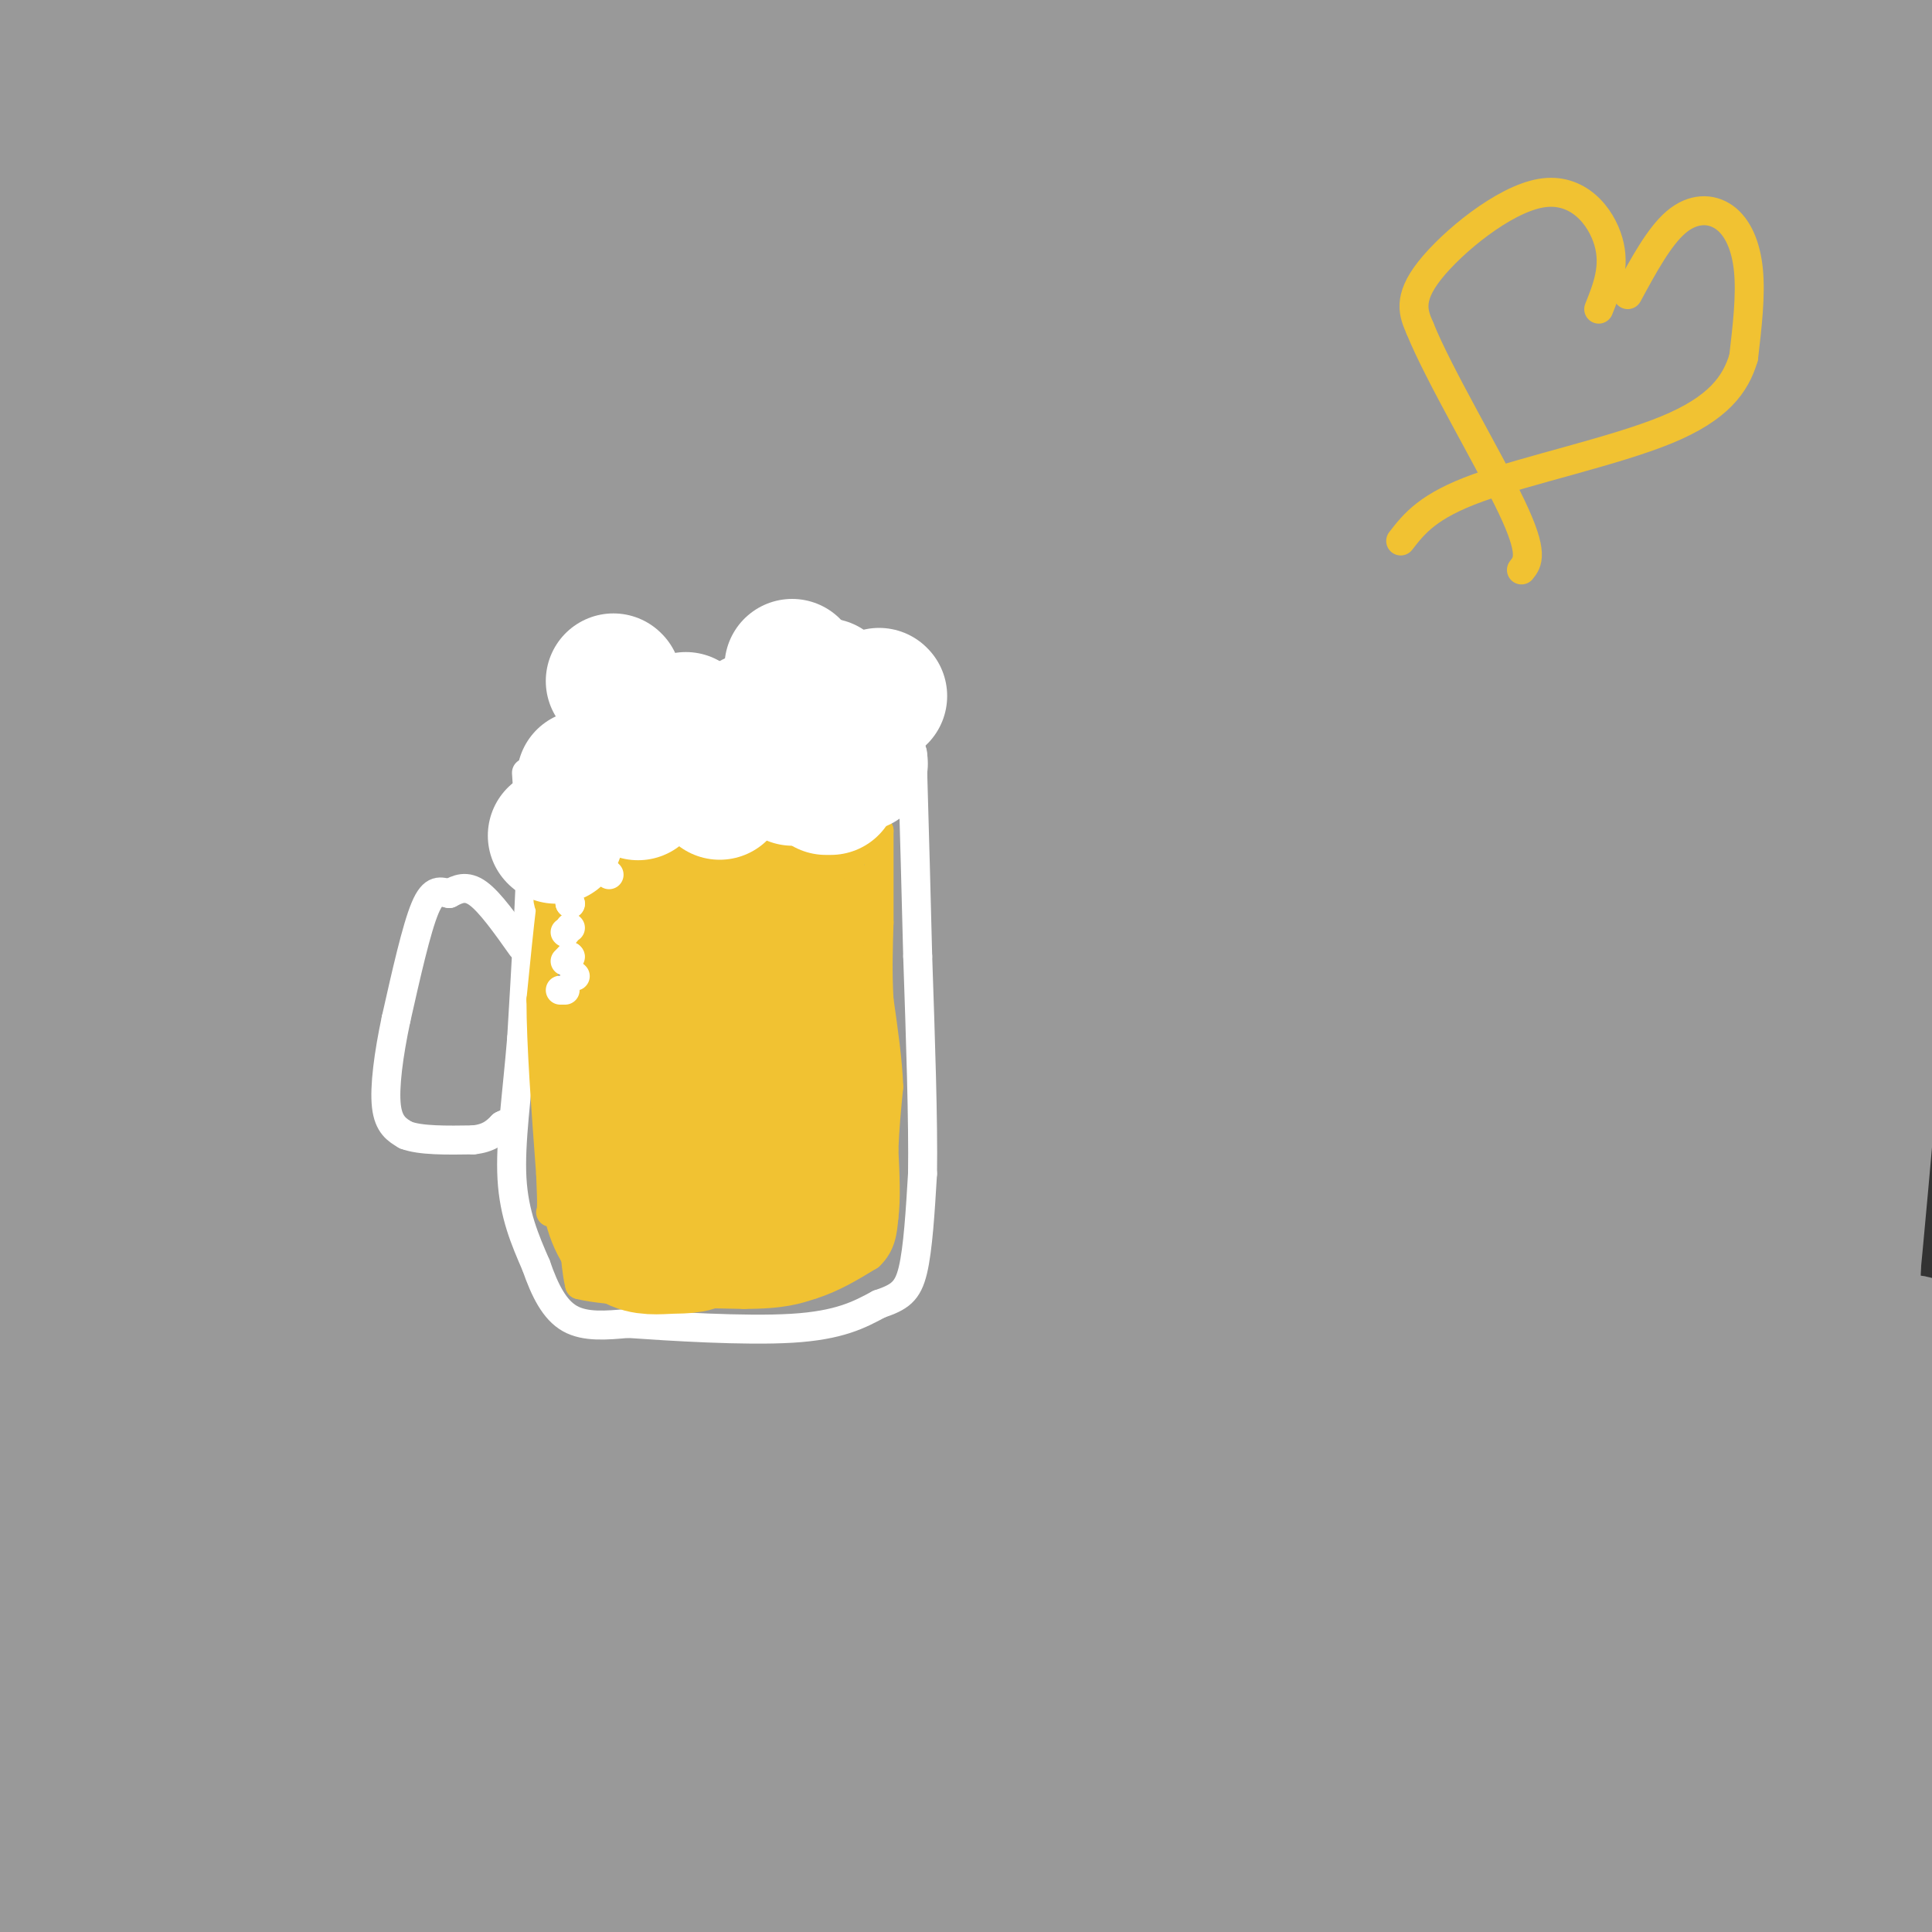 <svg viewBox='0 0 400 400' version='1.1' xmlns='http://www.w3.org/2000/svg' xmlns:xlink='http://www.w3.org/1999/xlink'><rect x="0" y="0" width="400" height="400" fill="#333333" stroke="none"/><g fill='none' stroke='rgb(153,153,153)' stroke-width='28' stroke-linecap='round' stroke-linejoin='round'><path d='M25,15c-25.856,-1.718 -51.713,-3.435 -15,-1c36.713,2.435 135.995,9.024 197,11c61.005,1.976 83.732,-0.660 69,-5c-14.732,-4.340 -66.923,-10.383 -128,-12c-61.077,-1.617 -131.038,1.191 -201,4'/><path d='M3,21c138.159,-0.975 276.317,-1.951 341,-1c64.683,0.951 55.890,3.827 49,3c-6.890,-0.827 -11.877,-5.358 -52,-8c-40.123,-2.642 -115.381,-3.396 -154,-2c-38.619,1.396 -40.599,4.941 -47,8c-6.401,3.059 -17.223,5.631 -22,8c-4.777,2.369 -3.508,4.534 0,6c3.508,1.466 9.254,2.233 15,3'/><path d='M133,38c8.413,-2.608 21.946,-10.627 17,-18c-4.946,-7.373 -28.370,-14.100 4,-16c32.370,-1.900 120.534,1.029 167,1c46.466,-0.029 51.233,-3.014 56,-6'/><path d='M350,3c-29.178,5.289 -58.356,10.578 -52,13c6.356,2.422 48.244,1.978 79,0c30.756,-1.978 50.378,-5.489 70,-9'/><path d='M324,4c-19.417,3.917 -38.833,7.833 -23,9c15.833,1.167 66.917,-0.417 118,-2'/><path d='M339,18c-21.500,1.310 -43.000,2.619 -69,5c-26.000,2.381 -56.500,5.833 -56,9c0.500,3.167 32.000,6.048 82,3c50.000,-3.048 118.500,-12.024 187,-21'/><path d='M371,15c-34.032,-0.488 -68.064,-0.976 -110,2c-41.936,2.976 -91.777,9.416 -124,13c-32.223,3.584 -46.829,4.311 -36,8c10.829,3.689 47.094,10.340 102,13c54.906,2.660 128.453,1.330 202,0'/><path d='M395,51c-42.000,-1.022 -84.000,-2.044 -132,1c-48.000,3.044 -102.000,10.156 -149,18c-47.000,7.844 -87.000,16.422 -127,25'/><path d='M2,101c48.814,-0.321 97.628,-0.642 117,0c19.372,0.642 9.303,2.246 70,-5c60.697,-7.246 192.159,-23.342 210,-31c17.841,-7.658 -77.940,-6.877 -151,-6c-73.060,0.877 -123.401,1.852 -163,0c-39.599,-1.852 -68.457,-6.529 -78,-7c-9.543,-0.471 0.228,3.265 10,7'/><path d='M17,59c7.623,1.765 21.681,2.677 51,-3c29.319,-5.677 73.899,-17.944 96,-26c22.101,-8.056 21.722,-11.900 25,-14c3.278,-2.100 10.211,-2.457 -21,-3c-31.211,-0.543 -100.566,-1.271 -136,1c-35.434,2.271 -36.946,7.541 -30,11c6.946,3.459 22.352,5.106 32,6c9.648,0.894 13.539,1.034 39,1c25.461,-0.034 72.493,-0.244 103,-1c30.507,-0.756 44.489,-2.059 33,-4c-11.489,-1.941 -48.451,-4.520 -72,-6c-23.549,-1.480 -33.686,-1.860 -56,2c-22.314,3.860 -56.804,11.960 -67,16c-10.196,4.040 3.902,4.020 18,4'/><path d='M32,43c19.511,1.956 59.289,4.844 50,8c-9.289,3.156 -67.644,6.578 -126,10'/><path d='M96,65c40.400,-2.356 80.800,-4.711 74,-6c-6.800,-1.289 -60.800,-1.511 -98,0c-37.200,1.511 -57.600,4.756 -78,8'/><path d='M63,94c50.333,1.000 100.667,2.000 91,3c-9.667,1.000 -79.333,2.000 -116,4c-36.667,2.000 -40.333,5.000 -44,8'/><path d='M67,105c114.333,-13.378 228.667,-26.756 243,-32c14.333,-5.244 -71.333,-2.356 -147,1c-75.667,3.356 -141.333,7.178 -207,11'/><path d='M60,92c155.226,0.286 310.452,0.571 307,2c-3.452,1.429 -165.583,4.000 -243,7c-77.417,3.000 -70.119,6.429 -78,8c-7.881,1.571 -30.940,1.286 -54,1'/><path d='M2,115c17.046,2.043 34.092,4.086 43,7c8.908,2.914 9.677,6.698 64,4c54.323,-2.698 162.200,-11.878 198,-16c35.800,-4.122 -0.477,-3.187 -69,0c-68.523,3.187 -169.292,8.625 -218,12c-48.708,3.375 -45.354,4.688 -42,6'/><path d='M0,132c168.689,0.244 337.378,0.489 344,1c6.622,0.511 -148.822,1.289 -239,3c-90.178,1.711 -115.089,4.356 -140,7'/><path d='M101,152c0.000,0.000 320.000,-3.000 320,-3'/><path d='M389,157c-147.000,-1.917 -294.000,-3.833 -360,-4c-66.000,-0.167 -51.000,1.417 -36,3'/><path d='M48,170c11.000,2.381 22.000,4.762 88,-1c66.000,-5.762 187.000,-19.667 246,-24c59.000,-4.333 56.000,0.905 -31,4c-87.000,3.095 -258.000,4.048 -429,5'/><path d='M77,159c159.851,-6.690 319.702,-13.381 324,-16c4.298,-2.619 -146.958,-1.167 -228,0c-81.042,1.167 -91.869,2.048 -115,4c-23.131,1.952 -58.565,4.976 -94,8'/><path d='M47,159c140.863,0.030 281.726,0.060 339,1c57.274,0.940 30.958,2.792 -45,4c-75.958,1.208 -201.560,1.774 -268,4c-66.440,2.226 -73.720,6.113 -81,10'/><path d='M40,205c68.333,0.417 136.667,0.833 202,0c65.333,-0.833 127.667,-2.917 190,-5'/><path d='M385,201c-62.756,-0.600 -125.511,-1.200 -182,0c-56.489,1.200 -106.711,4.200 -146,8c-39.289,3.800 -67.644,8.400 -96,13'/><path d='M79,238c142.622,-0.644 285.244,-1.289 280,-2c-5.244,-0.711 -158.356,-1.489 -244,-1c-85.644,0.489 -103.822,2.244 -122,4'/><path d='M122,266c75.458,-0.857 150.917,-1.714 199,0c48.083,1.714 68.792,6.000 64,9c-4.792,3.000 -35.083,4.714 -106,5c-70.917,0.286 -182.458,-0.857 -294,-2'/><path d='M20,279c191.697,0.187 383.395,0.374 376,-1c-7.395,-1.374 -213.882,-4.307 -309,-1c-95.118,3.307 -78.867,12.856 -64,18c14.867,5.144 28.349,5.885 71,6c42.651,0.115 114.472,-0.396 176,-3c61.528,-2.604 112.764,-7.302 164,-12'/><path d='M359,289c-109.583,1.000 -219.167,2.000 -285,5c-65.833,3.000 -87.917,8.000 -110,13'/><path d='M24,319c176.267,-3.111 352.533,-6.222 335,-6c-17.533,0.222 -228.867,3.778 -334,9c-105.133,5.222 -104.067,12.111 -103,19'/><path d='M58,351c144.429,0.582 288.858,1.164 311,1c22.142,-0.164 -78.003,-1.075 -147,2c-68.997,3.075 -106.845,10.136 -138,13c-31.155,2.864 -55.616,1.533 3,1c58.616,-0.533 200.308,-0.266 342,0'/><path d='M396,375c0.000,0.000 -413.000,-8.000 -413,-8'/><path d='M68,365c0.000,0.000 358.000,3.000 358,3'/><path d='M397,375c-82.824,-1.553 -165.647,-3.106 -240,-3c-74.353,0.106 -140.235,1.871 -145,4c-4.765,2.129 51.589,4.622 156,6c104.411,1.378 256.880,1.640 200,0c-56.880,-1.640 -323.109,-5.183 -346,-6c-22.891,-0.817 197.554,1.091 418,3'/><path d='M342,369c-122.196,3.226 -244.393,6.452 -283,9c-38.607,2.548 6.375,4.417 28,6c21.625,1.583 19.893,2.881 73,4c53.107,1.119 161.054,2.060 269,3'/><path d='M348,391c-133.917,2.417 -267.833,4.833 -320,7c-52.167,2.167 -22.583,4.083 7,6'/><path d='M221,399c-32.250,-2.667 -64.500,-5.333 -110,-7c-45.500,-1.667 -104.250,-2.333 -163,-3'/><path d='M25,379c84.000,-9.167 168.000,-18.333 163,-22c-5.000,-3.667 -99.000,-1.833 -193,0'/><path d='M7,357c147.778,-2.600 295.556,-5.200 307,-8c11.444,-2.800 -113.444,-5.800 -189,-6c-75.556,-0.200 -101.778,2.400 -128,5'/><path d='M0,347c105.250,-10.167 210.500,-20.333 209,-23c-1.500,-2.667 -109.750,2.167 -218,7'/><path d='M75,340c102.089,0.137 204.178,0.274 235,0c30.822,-0.274 -9.624,-0.958 -39,0c-29.376,0.958 -47.683,3.558 -67,8c-19.317,4.442 -39.646,10.726 -37,10c2.646,-0.726 28.265,-8.461 54,-14c25.735,-5.539 51.587,-8.882 66,-10c14.413,-1.118 17.389,-0.011 14,1c-3.389,1.011 -13.143,1.926 -21,4c-7.857,2.074 -13.816,5.307 7,1c20.816,-4.307 68.408,-16.153 116,-28'/><path d='M403,312c20.667,-5.500 14.333,-5.250 8,-5'/><path d='M391,314c-12.220,9.960 -24.440,19.920 -30,21c-5.560,1.080 -4.460,-6.720 -3,-14c1.460,-7.280 3.280,-14.040 4,-10c0.720,4.040 0.339,18.880 4,29c3.661,10.120 11.365,15.518 15,16c3.635,0.482 3.201,-3.953 1,-14c-2.201,-10.047 -6.170,-25.705 -7,-25c-0.830,0.705 1.477,17.773 3,23c1.523,5.227 2.261,-1.386 3,-8'/><path d='M381,332c1.252,-3.460 2.884,-8.110 4,-13c1.116,-4.890 1.718,-10.019 4,0c2.282,10.019 6.244,35.185 7,31c0.756,-4.185 -1.695,-37.722 -3,-56c-1.305,-18.278 -1.465,-21.297 -1,-3c0.465,18.297 1.556,57.911 0,56c-1.556,-1.911 -5.757,-45.347 -8,-72c-2.243,-26.653 -2.527,-36.522 -1,-49c1.527,-12.478 4.865,-27.565 5,-19c0.135,8.565 -2.932,40.783 -6,73'/><path d='M382,280c-2.461,40.521 -5.613,105.322 -12,85c-6.387,-20.322 -16.010,-125.768 -18,-198c-1.990,-72.232 3.652,-111.249 2,-63c-1.652,48.249 -10.599,183.765 -13,232c-2.401,48.235 1.745,9.189 2,11c0.255,1.811 -3.379,44.480 4,-13c7.379,-57.480 25.772,-215.108 25,-244c-0.772,-28.892 -20.708,70.952 -29,129c-8.292,58.048 -4.941,74.299 -3,70c1.941,-4.299 2.470,-29.150 3,-54'/><path d='M343,235c0.434,-12.073 0.020,-15.257 3,-34c2.980,-18.743 9.353,-53.045 16,-79c6.647,-25.955 13.567,-43.563 16,-38c2.433,5.563 0.379,34.295 -3,59c-3.379,24.705 -8.083,45.382 -11,86c-2.917,40.618 -4.047,101.177 -4,89c0.047,-12.177 1.270,-97.089 5,-152c3.730,-54.911 9.966,-79.822 6,-30c-3.966,49.822 -18.133,174.378 -15,176c3.133,1.622 23.567,-119.689 44,-241'/><path d='M400,71c3.133,-11.572 -11.034,79.996 -15,152c-3.966,72.004 2.269,124.442 -2,81c-4.269,-43.442 -19.044,-182.763 -24,-164c-4.956,18.763 -0.095,195.611 -3,247c-2.905,51.389 -13.577,-22.680 -17,-100c-3.423,-77.320 0.402,-157.890 -3,-176c-3.402,-18.110 -14.031,26.240 -21,53c-6.969,26.760 -10.277,35.932 -13,51c-2.723,15.068 -4.862,36.034 -7,57'/><path d='M295,272c-1.961,30.051 -3.364,76.677 -4,71c-0.636,-5.677 -0.506,-63.657 0,-99c0.506,-35.343 1.387,-48.050 3,-62c1.613,-13.950 3.958,-29.145 6,-35c2.042,-5.855 3.780,-2.372 1,27c-2.780,29.372 -10.078,84.633 -13,124c-2.922,39.367 -1.468,62.841 -1,60c0.468,-2.841 -0.048,-31.996 0,-57c0.048,-25.004 0.662,-45.857 7,-75c6.338,-29.143 18.400,-66.574 18,-58c-0.400,8.574 -13.261,63.155 -18,102c-4.739,38.845 -1.354,61.956 0,57c1.354,-4.956 0.677,-37.978 0,-71'/><path d='M294,256c-1.094,-38.420 -3.828,-98.970 1,-97c4.828,1.970 17.219,66.461 21,83c3.781,16.539 -1.048,-14.875 -4,-23c-2.952,-8.125 -4.028,7.039 2,12c6.028,4.961 19.162,-0.280 8,1c-11.162,1.280 -46.618,9.080 -92,13c-45.382,3.920 -100.691,3.960 -156,4'/><path d='M74,249c-13.736,2.809 29.924,7.833 58,10c28.076,2.167 40.567,1.478 61,0c20.433,-1.478 48.809,-3.744 24,-6c-24.809,-2.256 -102.803,-4.502 -152,-3c-49.197,1.502 -69.599,6.751 -90,12'/><path d='M36,274c10.742,0.812 21.483,1.624 36,1c14.517,-0.624 32.809,-2.685 47,-5c14.191,-2.315 24.280,-4.886 34,-7c9.720,-2.114 19.069,-3.773 8,-6c-11.069,-2.227 -42.557,-5.023 -71,-6c-28.443,-0.977 -53.841,-0.136 -76,2c-22.159,2.136 -41.080,5.568 -60,9'/><path d='M69,259c109.022,-12.200 218.044,-24.400 201,-29c-17.044,-4.600 -160.156,-1.600 -228,2c-67.844,3.600 -60.422,7.800 -53,12'/><path d='M46,245c122.250,-13.000 244.500,-26.000 233,-31c-11.500,-5.000 -156.750,-2.000 -302,1'/><path d='M7,217c40.199,-1.242 80.397,-2.485 138,-7c57.603,-4.515 132.609,-12.304 173,-18c40.391,-5.696 46.167,-9.300 43,-12c-3.167,-2.700 -15.276,-4.496 -60,-3c-44.724,1.496 -122.064,6.285 -182,13c-59.936,6.715 -102.468,15.358 -145,24'/><path d='M38,219c42.494,-0.387 84.988,-0.774 119,-3c34.012,-2.226 59.542,-6.292 66,-9c6.458,-2.708 -6.155,-4.060 -49,-4c-42.845,0.060 -115.923,1.530 -189,3'/><path d='M6,192c39.167,-5.167 78.333,-10.333 76,-11c-2.333,-0.667 -46.167,3.167 -90,7'/></g>
<g fill='none' stroke='rgb(255,255,255)' stroke-width='6' stroke-linecap='round' stroke-linejoin='round'><path d='M109,160c0.000,0.000 1.000,15.000 1,15'/><path d='M110,175c-0.167,9.167 -1.083,24.583 -2,40'/><path d='M108,215c-0.978,11.867 -2.422,21.533 -2,29c0.422,7.467 2.711,12.733 5,18'/><path d='M111,262c1.800,5.200 3.800,9.200 7,11c3.200,1.800 7.600,1.400 12,1'/><path d='M130,274c8.622,0.600 24.178,1.600 34,1c9.822,-0.600 13.911,-2.800 18,-5'/><path d='M182,270c4.267,-1.444 5.933,-2.556 7,-7c1.067,-4.444 1.533,-12.222 2,-20'/><path d='M191,243c0.167,-10.833 -0.417,-27.917 -1,-45'/><path d='M190,198c-0.333,-13.667 -0.667,-25.333 -1,-37'/><path d='M189,161c-0.167,-6.833 -0.083,-5.417 0,-4'/><path d='M108,196c-3.250,-4.583 -6.500,-9.167 -9,-11c-2.500,-1.833 -4.250,-0.917 -6,0'/><path d='M93,185c-1.778,-0.356 -3.222,-1.244 -5,3c-1.778,4.244 -3.889,13.622 -6,23'/><path d='M82,211c-1.556,7.311 -2.444,14.089 -2,18c0.444,3.911 2.222,4.956 4,6'/><path d='M84,235c3.000,1.167 8.500,1.083 14,1'/><path d='M98,236c3.333,-0.333 4.667,-1.667 6,-3'/><path d='M104,233c1.000,-0.500 0.500,-0.250 0,0'/></g>
<g fill='none' stroke='rgb(255,217,102)' stroke-width='28' stroke-linecap='round' stroke-linejoin='round'><path d='M141,221c0.000,0.000 0.100,0.100 0.1,0.1'/></g>
<g fill='none' stroke='rgb(241,194,50)' stroke-width='28' stroke-linecap='round' stroke-linejoin='round'><path d='M147,221c0.000,0.000 0.100,0.100 0.1,0.1'/><path d='M161,232c-0.833,-2.750 -1.667,-5.500 -4,-8c-2.333,-2.500 -6.167,-4.750 -10,-7'/><path d='M147,217c-3.667,-1.167 -7.833,-0.583 -12,0'/><path d='M135,217c-3.500,1.833 -6.250,6.417 -9,11'/><path d='M126,228c-1.500,5.000 -0.750,12.000 0,19'/><path d='M126,247c0.753,5.147 2.635,8.514 5,10c2.365,1.486 5.214,1.093 8,1c2.786,-0.093 5.510,0.116 7,-2c1.490,-2.116 1.745,-6.558 2,-11'/><path d='M148,245c0.931,-3.533 2.257,-6.865 -1,-9c-3.257,-2.135 -11.098,-3.071 -9,-1c2.098,2.071 14.135,7.151 20,9c5.865,1.849 5.558,0.467 7,-2c1.442,-2.467 4.632,-6.020 5,-10c0.368,-3.980 -2.087,-8.386 -7,-14c-4.913,-5.614 -12.284,-12.434 -16,-13c-3.716,-0.566 -3.776,5.124 -3,8c0.776,2.876 2.388,2.938 4,3'/><path d='M148,216c0.994,-2.303 1.479,-9.562 1,-13c-0.479,-3.438 -1.922,-3.056 -4,-3c-2.078,0.056 -4.790,-0.216 -7,3c-2.210,3.216 -3.917,9.919 -5,12c-1.083,2.081 -1.541,-0.459 -2,-3'/><path d='M131,212c-0.667,-4.500 -1.333,-14.250 -2,-24'/><path d='M129,188c4.833,-4.833 17.917,-4.917 31,-5'/><path d='M160,183c6.067,-0.733 5.733,-0.067 6,2c0.267,2.067 1.133,5.533 2,9'/><path d='M168,194c0.667,5.667 1.333,15.333 2,25'/><path d='M170,219c0.500,8.000 0.750,15.500 1,23'/><path d='M171,242c-0.500,5.333 -2.250,7.167 -4,9'/><path d='M167,251c-2.000,2.000 -5.000,2.500 -8,3'/><path d='M159,254c-1.500,0.500 -1.250,0.250 -1,0'/></g>
<g fill='none' stroke='rgb(241,194,50)' stroke-width='6' stroke-linecap='round' stroke-linejoin='round'><path d='M117,207c0.000,0.000 -1.000,14.000 -1,14'/><path d='M116,221c0.000,4.833 0.500,9.917 1,15'/><path d='M117,236c0.500,6.333 1.250,14.667 2,23'/><path d='M119,259c0.500,5.000 0.750,6.000 1,7'/><path d='M120,266c5.833,1.500 19.917,1.750 34,2'/><path d='M154,268c8.000,0.000 11.000,-1.000 14,-2'/><path d='M168,266c4.333,-1.333 8.167,-3.667 12,-6'/><path d='M180,260c2.500,-2.333 2.750,-5.167 3,-8'/><path d='M183,252c0.500,-3.667 0.250,-8.833 0,-14'/><path d='M183,238c0.167,-4.500 0.583,-8.750 1,-13'/><path d='M184,225c-0.167,-5.167 -1.083,-11.583 -2,-18'/><path d='M182,207c-0.333,-5.667 -0.167,-10.833 0,-16'/><path d='M182,191c0.000,-5.833 0.000,-12.417 0,-19'/><path d='M182,172c-2.833,-3.333 -9.917,-2.167 -17,-1'/><path d='M165,171c-8.500,0.500 -21.250,2.250 -34,4'/><path d='M131,175c-8.800,2.178 -13.800,5.622 -16,8c-2.200,2.378 -1.600,3.689 -1,5'/><path d='M114,188c-0.500,4.000 -1.250,11.500 -2,19'/><path d='M112,207c0.000,9.167 1.000,22.583 2,36'/><path d='M114,243c0.333,7.333 0.167,7.667 0,8'/><path d='M169,173c0.000,0.000 10.000,3.000 10,3'/><path d='M331,64c1.756,-4.381 3.512,-8.762 2,-14c-1.512,-5.238 -6.292,-11.333 -14,-10c-7.708,1.333 -18.345,10.095 -23,16c-4.655,5.905 -3.327,8.952 -2,12'/><path d='M294,68c3.822,9.511 14.378,27.289 19,37c4.622,9.711 3.311,11.356 2,13'/><path d='M337,61c3.250,-6.006 6.500,-12.012 10,-15c3.500,-2.988 7.250,-2.958 10,-1c2.750,1.958 4.500,5.845 5,11c0.500,5.155 -0.250,11.577 -1,18'/><path d='M361,74c-1.643,5.595 -5.250,10.583 -16,15c-10.750,4.417 -28.643,8.262 -39,12c-10.357,3.738 -13.179,7.369 -16,11'/></g>
<g fill='none' stroke='rgb(255,255,255)' stroke-width='28' stroke-linecap='round' stroke-linejoin='round'><path d='M121,161c0.000,0.000 0.100,0.100 0.1,0.1'/><path d='M150,153c0.000,0.000 0.100,0.100 0.1,0.1'/><path d='M156,149c0.000,0.000 0.100,0.100 0.1,0.1'/><path d='M142,149c0.000,0.000 0.100,0.100 0.1,0.1'/><path d='M136,151c0.000,0.000 -1.000,0.000 -1,0'/><path d='M127,141c0.000,0.000 0.100,0.100 0.1,0.1'/><path d='M164,138c0.000,0.000 0.100,0.100 0.1,0.1'/><path d='M166,143c0.000,0.000 1.000,0.000 1,0'/><path d='M171,142c0.000,0.000 0.100,0.100 0.1,0.1'/><path d='M182,144c0.000,0.000 0.100,0.100 0.1,0.1'/><path d='M172,157c0.000,0.000 -2.000,0.000 -2,0'/><path d='M132,164c0.000,0.000 0.100,0.100 0.1,0.1'/><path d='M123,164c0.000,0.000 0.100,0.100 0.1,0.1'/><path d='M115,173c0.000,0.000 0.100,0.100 0.1,0.1'/><path d='M149,164c0.000,0.000 0.000,-1.000 0,-1'/><path d='M164,161c0.000,0.000 0.100,0.100 0.1,0.1'/><path d='M171,163c0.000,0.000 1.000,0.000 1,0'/><path d='M178,158c0.000,0.000 0.100,0.100 0.1,0.1'/></g>
<g fill='none' stroke='rgb(255,255,255)' stroke-width='6' stroke-linecap='round' stroke-linejoin='round'><path d='M120,181c0.000,0.000 1.000,0.000 1,0'/><path d='M117,193c0.000,0.000 0.100,0.100 0.1,0.1'/><path d='M118,187c0.000,0.000 0.100,0.100 0.1,0.1'/><path d='M118,187c0.000,0.000 0.100,0.100 0.1,0.1'/><path d='M119,202c0.000,0.000 0.100,0.100 0.1,0.1'/><path d='M117,205c0.000,0.000 -1.000,0.000 -1,0'/><path d='M118,192c0.000,0.000 0.100,0.100 0.1,0.1'/><path d='M118,198c0.000,0.000 0.100,0.100 0.1,0.1'/><path d='M118,198c0.000,0.000 -1.000,1.000 -1,1'/><path d='M126,181c0.000,0.000 0.100,0.100 0.1,0.1'/></g>
</svg>